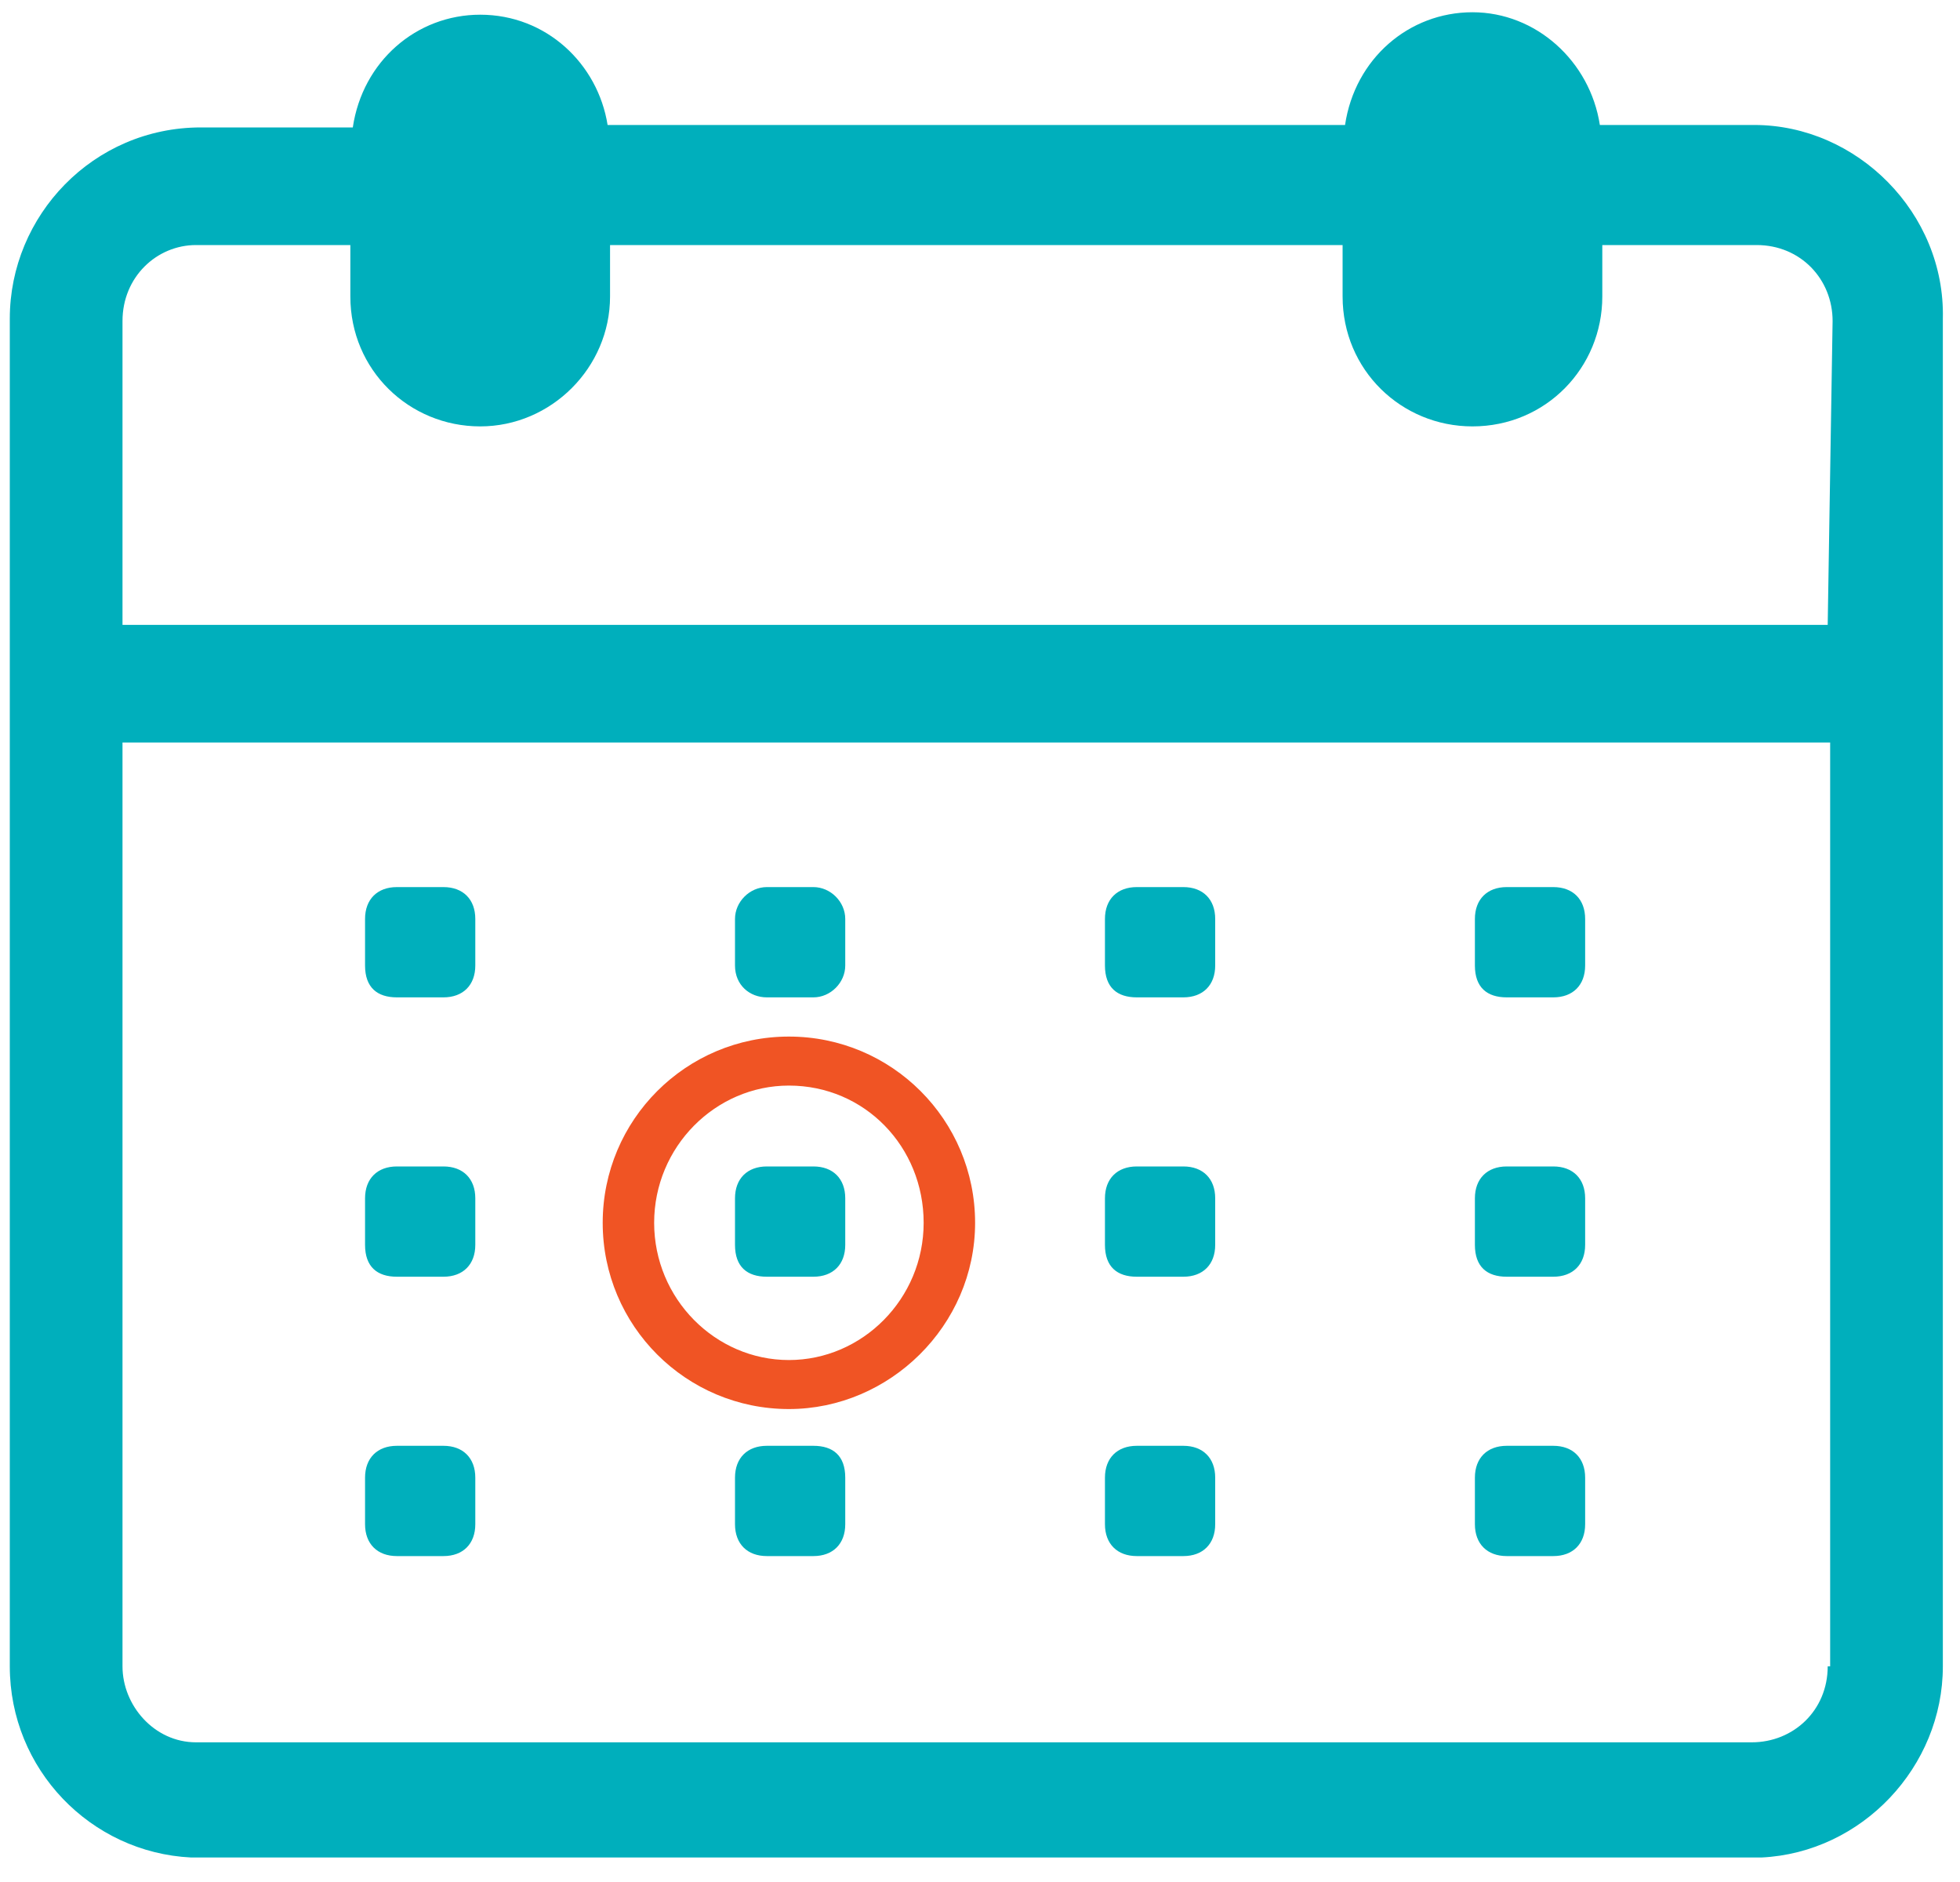 <?xml version="1.0" encoding="utf-8"?>
<!-- Generator: Adobe Illustrator 25.2.1, SVG Export Plug-In . SVG Version: 6.00 Build 0)  -->
<svg version="1.1" id="Capa_1" xmlns="http://www.w3.org/2000/svg" xmlns:xlink="http://www.w3.org/1999/xlink" x="0px" y="0px"
	 viewBox="0 0 80 76.8" style="enable-background:new 0 0 80 76.8;" xml:space="preserve">
<style type="text/css">
	.st0{fill:#00AFBC;}
	.st1{fill:#F05424;}
</style>
<g>
	<path class="st0" d="M16.2,40.7h1.9c0.8,0,1.3-0.5,1.3-1.3v-1.9c0-0.8-0.5-1.3-1.3-1.3h-1.9c-0.8,0-1.3,0.5-1.3,1.3v1.9
		C14.9,40.3,15.4,40.7,16.2,40.7z"/>
	<path class="st0" d="M31.3,40.7h1.9c0.7,0,1.3-0.6,1.3-1.3v-1.9c0-0.7-0.6-1.3-1.3-1.3h-1.9c-0.7,0-1.3,0.6-1.3,1.3v1.9
		C30,40.2,30.6,40.7,31.3,40.7z"/>
	<path class="st0" d="M46.4,40.7h1.9c0.8,0,1.3-0.5,1.3-1.3v-1.9c0-0.8-0.5-1.3-1.3-1.3h-1.9c-0.8,0-1.3,0.5-1.3,1.3v1.9
		C45.1,40.3,45.6,40.7,46.4,40.7z"/>
	<path class="st0" d="M61.5,40.7h1.9c0.8,0,1.3-0.5,1.3-1.3v-1.9c0-0.8-0.5-1.3-1.3-1.3h-1.9c-0.8,0-1.3,0.5-1.3,1.3v1.9
		C60.2,40.3,60.7,40.7,61.5,40.7z"/>
	<path class="st0" d="M16.2,52.1h1.9c0.8,0,1.3-0.5,1.3-1.3v-1.9c0-0.8-0.5-1.3-1.3-1.3h-1.9c-0.8,0-1.3,0.5-1.3,1.3v1.9
		C14.9,51.7,15.4,52.1,16.2,52.1z"/>
	<path class="st0" d="M31.3,52.1h1.9c0.8,0,1.3-0.5,1.3-1.3v-1.9c0-0.8-0.5-1.3-1.3-1.3h-1.9c-0.8,0-1.3,0.5-1.3,1.3v1.9
		C30,51.7,30.5,52.1,31.3,52.1z"/>
	<path class="st0" d="M46.4,52.1h1.9c0.8,0,1.3-0.5,1.3-1.3v-1.9c0-0.8-0.5-1.3-1.3-1.3h-1.9c-0.8,0-1.3,0.5-1.3,1.3v1.9
		C45.1,51.7,45.6,52.1,46.4,52.1z"/>
	<path class="st0" d="M61.5,52.1h1.9c0.8,0,1.3-0.5,1.3-1.3v-1.9c0-0.8-0.5-1.3-1.3-1.3h-1.9c-0.8,0-1.3,0.5-1.3,1.3v1.9
		C60.2,51.7,60.7,52.1,61.5,52.1z"/>
	<path class="st0" d="M16.2,63.5h1.9c0.8,0,1.3-0.5,1.3-1.3v-1.9c0-0.8-0.5-1.3-1.3-1.3h-1.9c-0.8,0-1.3,0.5-1.3,1.3v1.9
		C14.9,63,15.4,63.5,16.2,63.5z"/>
	<path class="st0" d="M33.2,59h-1.9c-0.8,0-1.3,0.5-1.3,1.3v1.9c0,0.8,0.5,1.3,1.3,1.3h1.9c0.8,0,1.3-0.5,1.3-1.3v-1.9
		C34.5,59.4,34,59,33.2,59z"/>
	<path class="st0" d="M46.4,63.5h1.9c0.8,0,1.3-0.5,1.3-1.3v-1.9c0-0.8-0.5-1.3-1.3-1.3h-1.9c-0.8,0-1.3,0.5-1.3,1.3v1.9
		C45.1,63,45.6,63.5,46.4,63.5z"/>
	<path class="st0" d="M61.5,63.5h1.9c0.8,0,1.3-0.5,1.3-1.3v-1.9c0-0.8-0.5-1.3-1.3-1.3h-1.9c-0.8,0-1.3,0.5-1.3,1.3v1.9
		C60.2,63,60.7,63.5,61.5,63.5z"/>
	<path class="st1" d="M32.2,57.5c4.1,0,7.6-3.4,7.6-7.6s-3.4-7.6-7.6-7.6s-7.6,3.4-7.6,7.6S28,57.5,32.2,57.5z M32.2,44.3
		c3.1,0,5.5,2.5,5.5,5.6s-2.5,5.6-5.5,5.6s-5.5-2.5-5.5-5.6S29.2,44.3,32.2,44.3z"/>
	<path class="st0" d="M71.6,5.1h-6.3c-0.4-2.6-2.6-4.6-5.2-4.6c-2.6,0-4.8,1.9-5.2,4.6H24.8c-0.4-2.5-2.5-4.5-5.2-4.5
		c-2.6,0-4.8,1.9-5.2,4.6H8.2c-4.4,0-7.8,3.6-7.8,7.8v55c0,4.2,3.3,7.6,7.4,7.8h64.1c4.1-0.2,7.4-3.7,7.4-7.8v-55
		C79.4,8.7,75.8,5.1,71.6,5.1z M74.6,68c0,1.8-1.4,3.1-3.1,3.1H8C6.3,71.1,5,69.6,5,68V30.3h69.7V68z M74.6,25.5H5V13.1
		C5,11.3,6.4,10,8,10h6.3v2.1c0,3,2.4,5.3,5.3,5.3s5.3-2.4,5.3-5.3V10h29.9v2.1c0,3,2.4,5.3,5.3,5.3c3,0,5.3-2.4,5.3-5.3V10h6.3
		c1.8,0,3.1,1.4,3.1,3.1L74.6,25.5L74.6,25.5z"/>
</g>
</svg>
